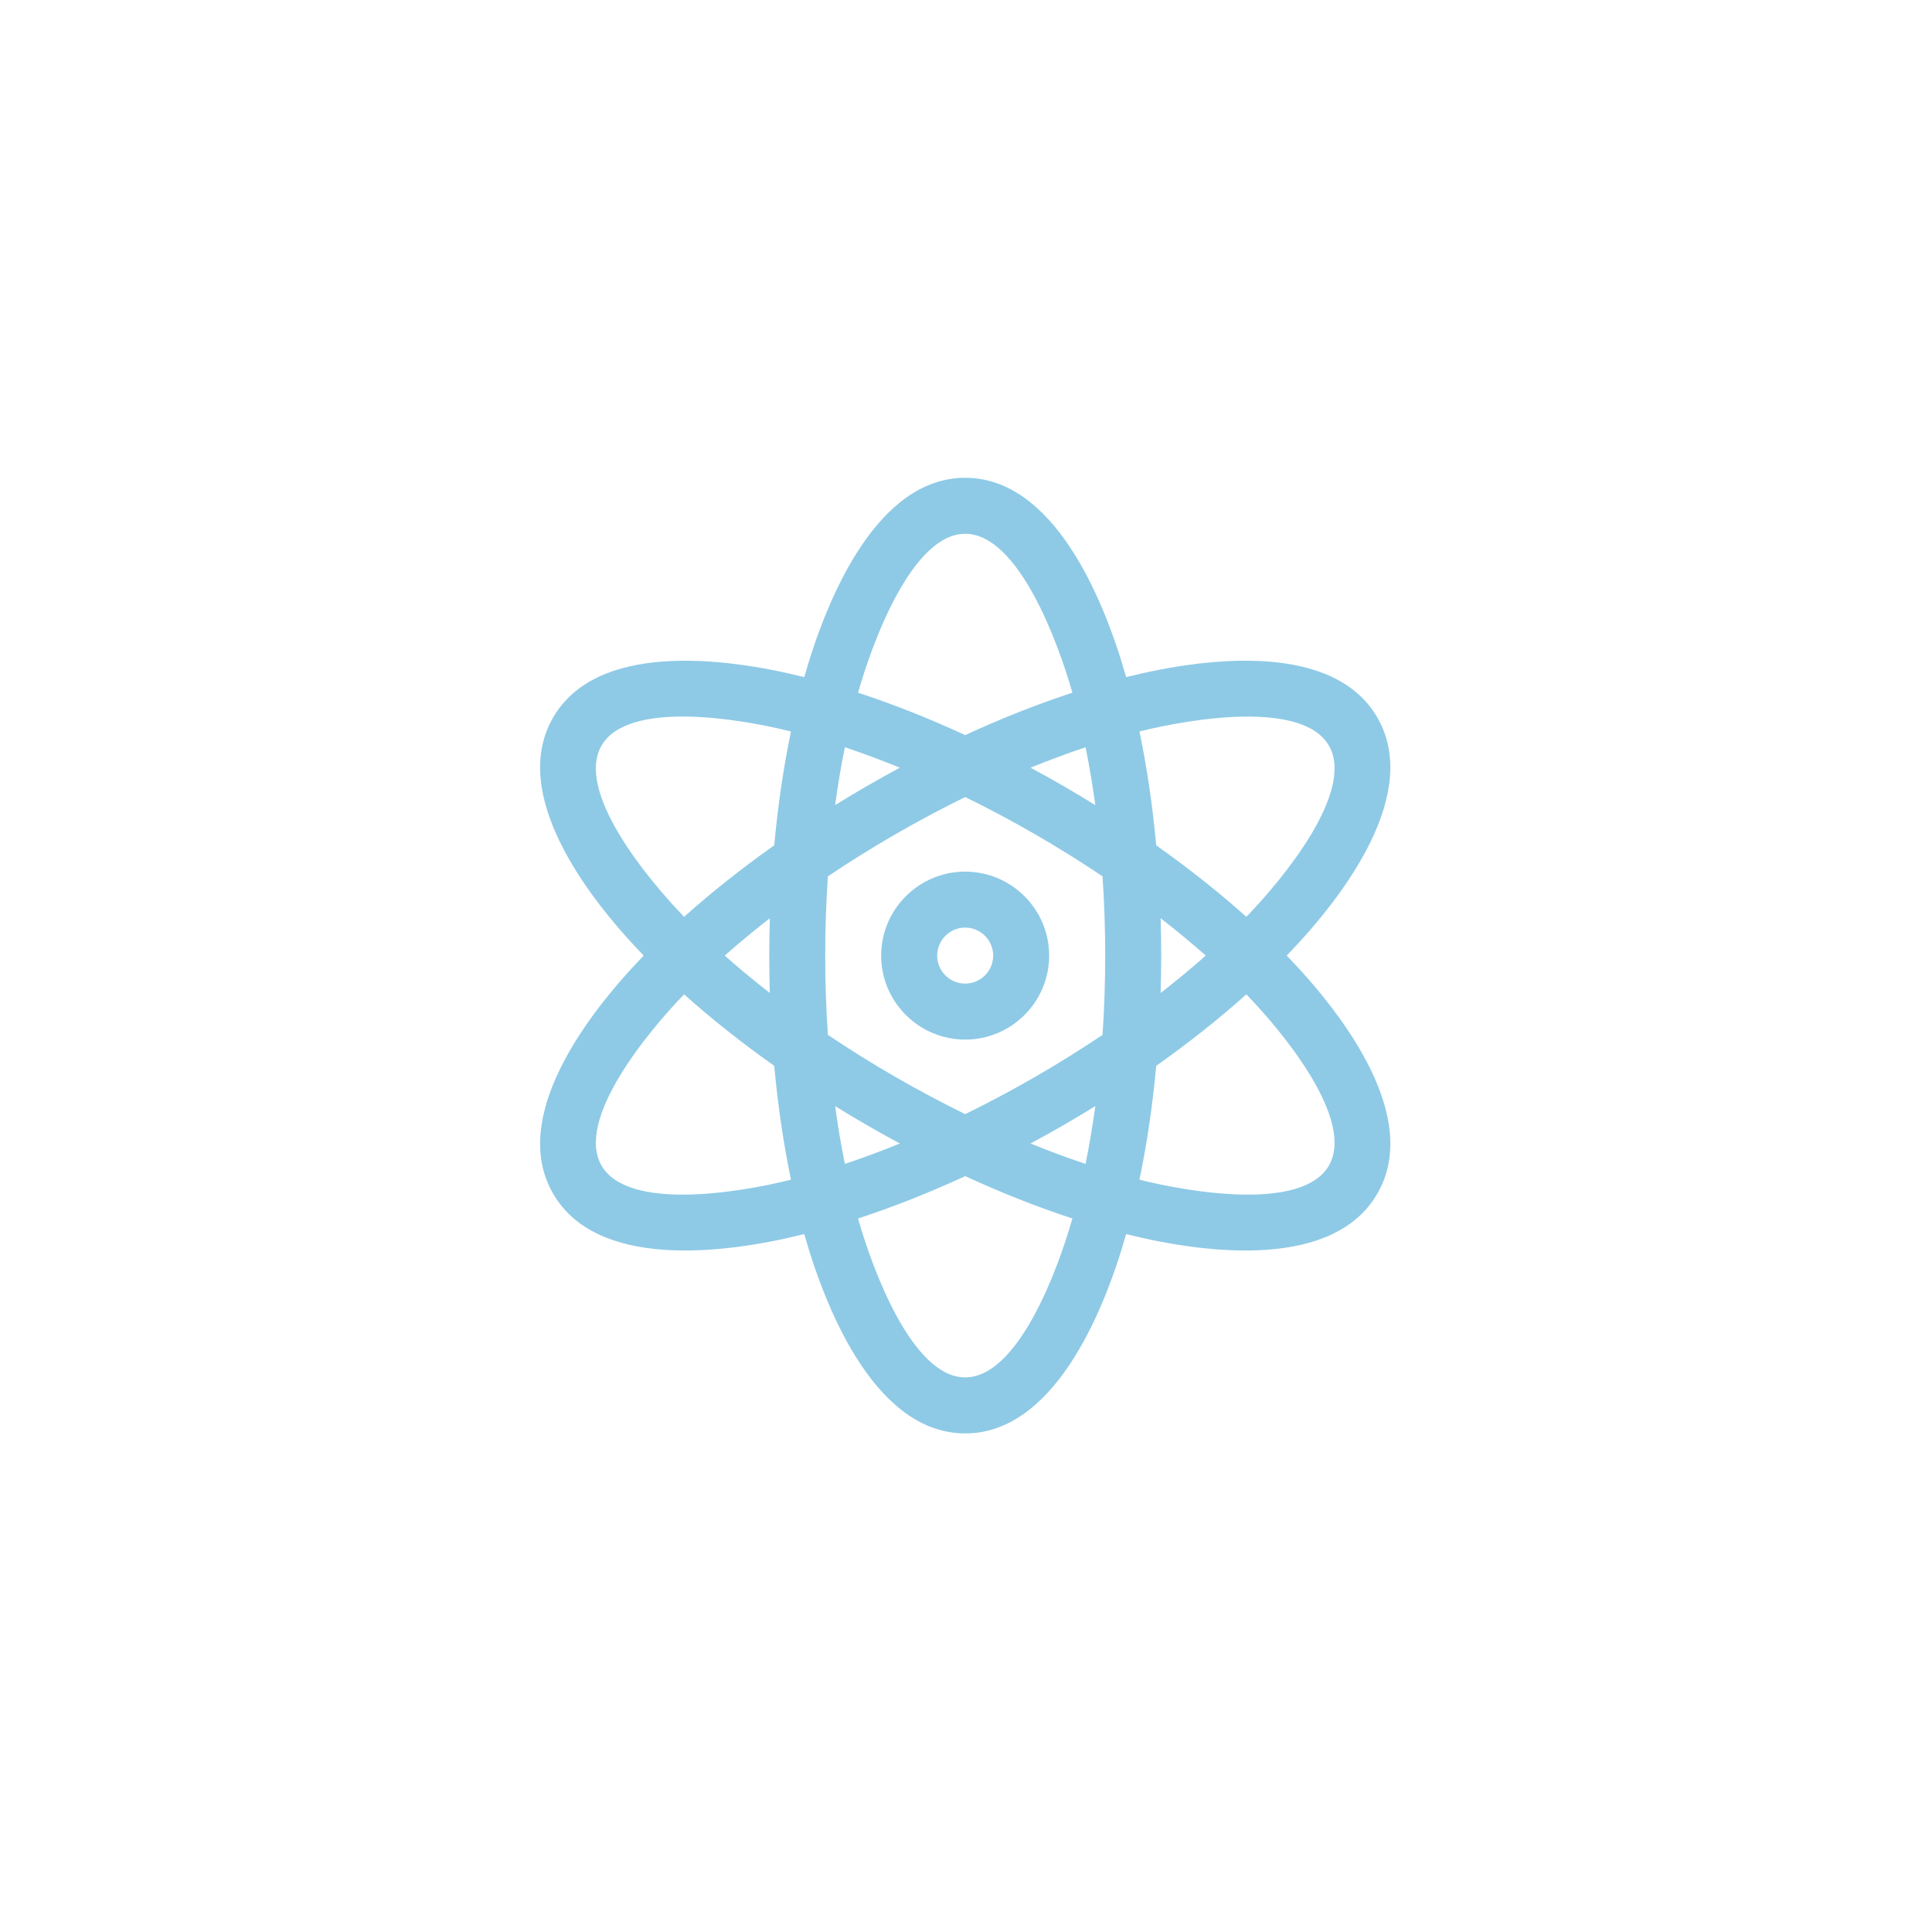 <svg width="46" height="46" viewBox="0 0 46 46" fill="none" xmlns="http://www.w3.org/2000/svg">
<path d="M32.795 17.086C31.767 15.306 28.808 15.622 26.813 16.122C26.251 14.137 25.045 11.376 22.981 11.376C20.918 11.376 19.712 14.137 19.149 16.122C17.155 15.623 14.196 15.306 13.168 17.086C12.139 18.868 13.896 21.275 15.326 22.752C13.894 24.232 12.14 26.638 13.168 28.418C14.195 30.198 17.146 29.884 19.149 29.383C19.711 31.367 20.918 34.129 22.981 34.129C25.044 34.129 26.25 31.372 26.813 29.383C28.818 29.885 31.768 30.198 32.795 28.418C33.824 26.637 32.067 24.23 30.636 22.752C32.069 21.272 33.823 18.867 32.795 17.086ZM31.64 17.753C32.268 18.84 30.555 20.92 29.675 21.829C29.026 21.248 28.305 20.677 27.529 20.127C27.442 19.18 27.308 18.27 27.13 17.416C28.375 17.105 31.017 16.672 31.64 17.753ZM22.981 26.527C21.88 25.988 20.767 25.349 19.712 24.64C19.67 24.023 19.648 23.393 19.648 22.752C19.648 22.112 19.67 21.481 19.712 20.865C20.73 20.181 21.84 19.537 22.981 18.977C24.083 19.517 25.196 20.156 26.251 20.865C26.293 21.481 26.314 22.112 26.314 22.752C26.314 23.393 26.293 24.023 26.251 24.64C25.233 25.324 24.123 25.968 22.981 26.527ZM26.079 26.336C26.014 26.809 25.937 27.269 25.847 27.712C25.418 27.569 24.98 27.407 24.537 27.226C25.062 26.944 25.562 26.656 26.079 26.336ZM21.425 27.226C20.983 27.407 20.545 27.569 20.116 27.712C20.026 27.269 19.948 26.809 19.884 26.336C20.39 26.649 20.889 26.938 21.425 27.226ZM18.329 23.642C17.952 23.349 17.593 23.052 17.255 22.752C17.593 22.453 17.952 22.156 18.329 21.863C18.32 22.157 18.315 22.454 18.315 22.752C18.315 23.051 18.32 23.347 18.329 23.642ZM19.884 19.169C19.948 18.695 20.026 18.235 20.116 17.792C20.545 17.935 20.983 18.098 21.425 18.278C20.907 18.557 20.407 18.845 19.884 19.169ZM24.537 18.278C24.98 18.098 25.418 17.935 25.847 17.792C25.937 18.235 26.014 18.695 26.079 19.169C25.579 18.86 25.08 18.57 24.537 18.278ZM27.634 21.863C28.011 22.156 28.37 22.453 28.708 22.752C28.37 23.052 28.011 23.349 27.634 23.642C27.643 23.347 27.648 23.051 27.648 22.752C27.648 22.454 27.643 22.157 27.634 21.863ZM22.981 12.709C24.241 12.709 25.189 15.279 25.533 16.493C24.704 16.764 23.847 17.103 22.981 17.502C22.116 17.103 21.259 16.764 20.43 16.493C20.772 15.283 21.721 12.709 22.981 12.709ZM14.322 17.753C14.947 16.672 17.573 17.101 18.833 17.416C18.655 18.27 18.521 19.18 18.434 20.127C17.657 20.677 16.937 21.248 16.288 21.829C15.409 20.921 13.694 18.84 14.322 17.753ZM14.322 27.752C13.695 26.665 15.408 24.584 16.288 23.675C16.937 24.256 17.657 24.828 18.434 25.377C18.521 26.324 18.655 27.235 18.833 28.088C17.61 28.395 14.95 28.839 14.322 27.752ZM22.981 32.795C21.722 32.795 20.773 30.226 20.43 29.012C21.259 28.74 22.116 28.402 22.981 28.003C23.847 28.402 24.704 28.74 25.533 29.012C25.191 30.222 24.242 32.795 22.981 32.795ZM31.64 27.752C31.013 28.839 28.353 28.394 27.13 28.088C27.308 27.235 27.442 26.324 27.529 25.377C28.305 24.828 29.026 24.256 29.675 23.675C30.554 24.583 32.268 26.664 31.64 27.752Z" fill="#8ECAE6"/>
<path d="M22.98 20.753C21.878 20.753 20.98 21.65 20.98 22.753C20.98 23.855 21.878 24.752 22.98 24.752C24.083 24.752 24.98 23.855 24.98 22.753C24.98 21.65 24.083 20.753 22.98 20.753ZM22.98 23.419C22.613 23.419 22.314 23.12 22.314 22.753C22.314 22.385 22.613 22.086 22.98 22.086C23.348 22.086 23.647 22.385 23.647 22.753C23.647 23.12 23.348 23.419 22.98 23.419Z" fill="#8ECAE6"/>
</svg>
